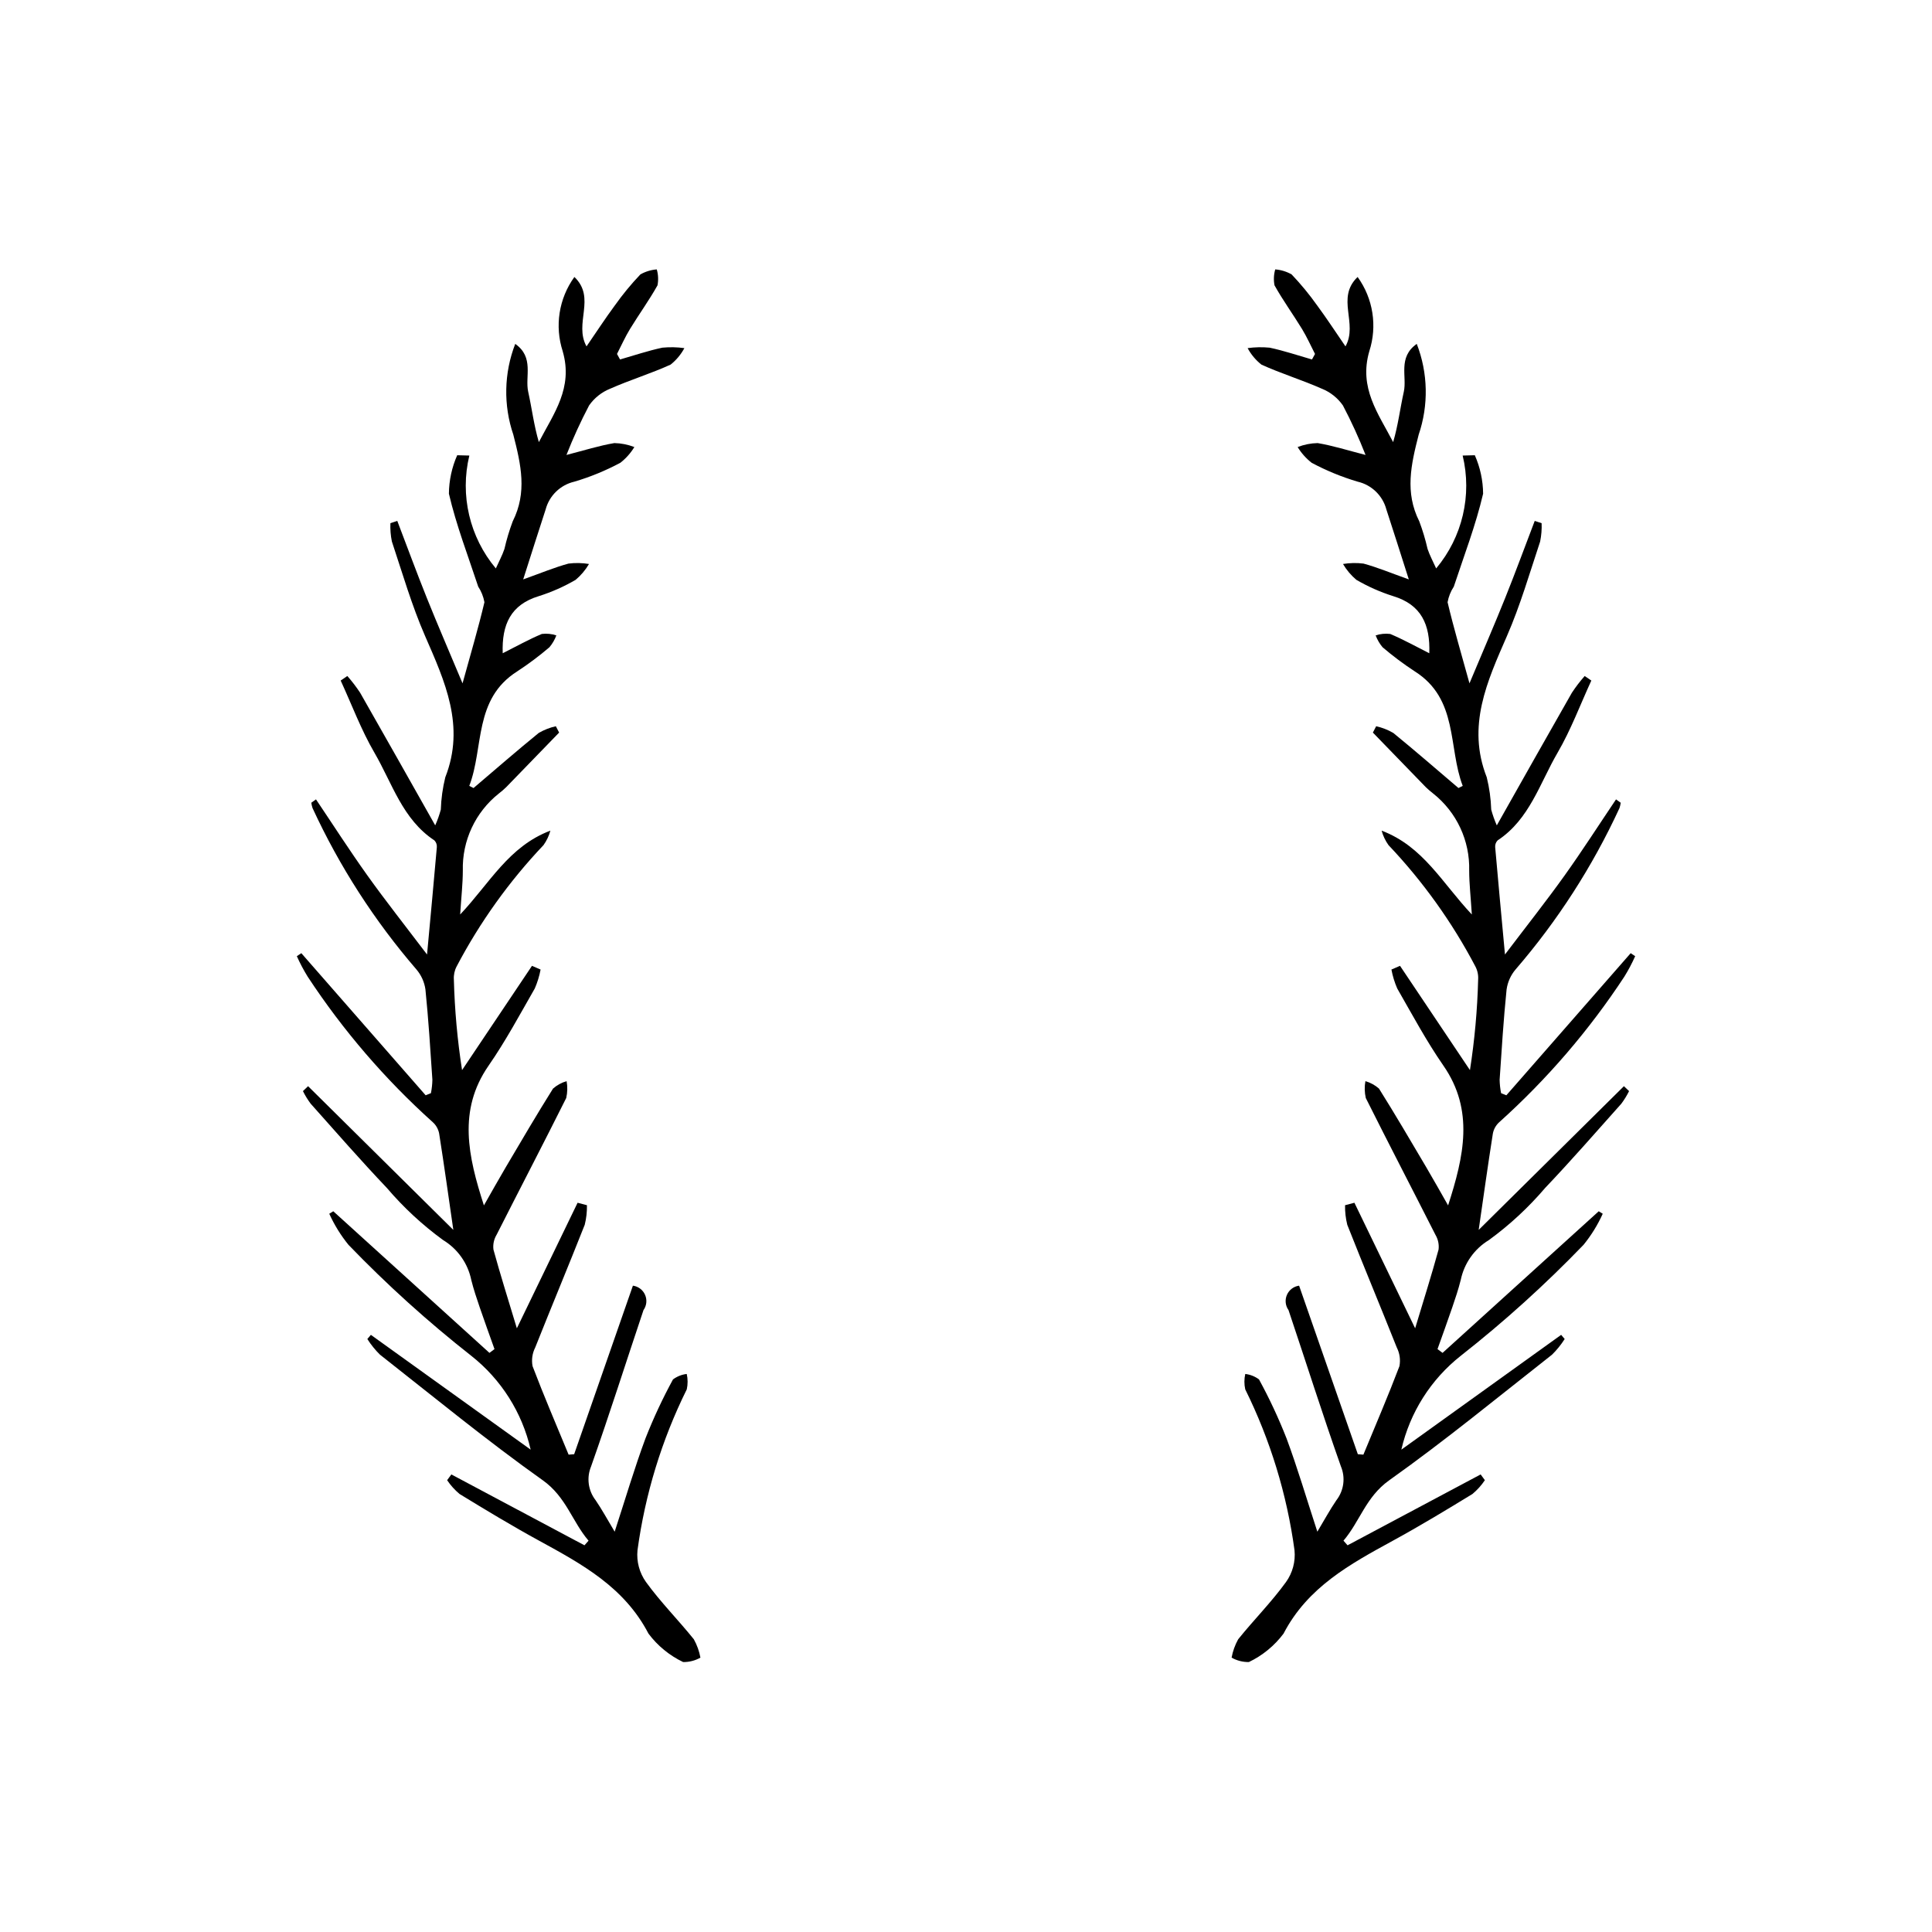 <?xml version="1.0" encoding="UTF-8"?>
<!-- Uploaded to: ICON Repo, www.iconrepo.com, Generator: ICON Repo Mixer Tools -->
<svg fill="#000000" width="800px" height="800px" version="1.1" viewBox="144 144 512 512" xmlns="http://www.w3.org/2000/svg">
 <g>
  <path d="m268.38 264.73c-2.535 10.52 0.07 21.617 7.023 29.91 0.844-1.879 1.703-3.465 2.273-5.152v0.004c0.566-2.488 1.301-4.934 2.195-7.32 3.875-7.703 2.195-15.047 0.172-22.945h0.004c-2.676-7.84-2.5-16.371 0.496-24.094 5.082 3.578 2.539 8.66 3.434 12.688 0.977 4.402 1.512 8.902 2.824 13.344 3.965-7.625 9.129-14.34 6.328-24.051h0.004c-2.18-6.688-1.031-14.012 3.086-19.711 5.824 5.574-0.188 12.285 3.215 18.395 2.644-3.848 4.961-7.406 7.477-10.816h0.004c2.062-2.914 4.332-5.676 6.797-8.262 1.332-0.754 2.812-1.207 4.34-1.324 0.398 1.371 0.465 2.816 0.195 4.219-2.219 3.973-4.91 7.676-7.285 11.562-1.293 2.117-2.309 4.41-3.449 6.625l0.801 1.465c3.734-1.07 7.43-2.324 11.219-3.129 1.941-0.188 3.898-0.148 5.832 0.121-0.906 1.691-2.152 3.18-3.656 4.371-5.223 2.379-10.766 4.055-16.016 6.387v-0.004c-2.25 0.906-4.188 2.449-5.578 4.434-2.238 4.262-4.242 8.641-6 13.121 4.785-1.23 8.691-2.473 12.695-3.144 1.816 0.035 3.609 0.395 5.301 1.051-0.977 1.602-2.234 3.012-3.711 4.168-3.887 2.078-7.973 3.758-12.203 5.008-3.699 0.859-6.625 3.695-7.602 7.371-1.848 5.625-3.621 11.273-5.945 18.527 4.715-1.684 8.293-3.18 12.004-4.191 1.809-0.227 3.637-0.191 5.438 0.105-0.934 1.59-2.133 3.012-3.543 4.199-3.086 1.801-6.359 3.25-9.766 4.324-7.438 2.262-9.836 7.535-9.559 15.133 3.551-1.789 6.871-3.648 10.363-5.113h-0.004c1.297-0.16 2.613-0.031 3.856 0.379-0.426 1.141-1.047 2.203-1.828 3.137-2.703 2.312-5.555 4.449-8.531 6.394-11.613 7.348-8.805 20.121-12.715 30.355l1.129 0.566c5.75-4.891 11.445-9.852 17.297-14.617l0.004 0.004c1.406-0.816 2.926-1.41 4.508-1.762l0.871 1.68c-4.676 4.828-9.355 9.656-14.039 14.48-0.613 0.59-1.258 1.148-1.934 1.668-6.227 4.934-9.762 12.508-9.547 20.445-0.008 3.473-0.406 6.945-0.703 11.617 7.879-8.355 12.859-18.035 23.914-22.227l-0.004-0.004c-0.379 1.379-0.992 2.68-1.824 3.844-9.113 9.613-16.867 20.438-23.031 32.168-0.555 1.062-0.805 2.258-0.727 3.457 0.211 8.039 0.934 16.055 2.172 24.004 6.176-9.211 12.355-18.426 18.531-27.637l2.277 0.984 0.004-0.004c-0.324 1.727-0.84 3.41-1.539 5.019-3.957 6.894-7.727 13.938-12.242 20.453-8.203 11.836-5.43 24.051-1.238 37.035 1.93-3.379 3.82-6.781 5.801-10.133 4.117-6.973 8.207-13.961 12.512-20.82l-0.004 0.004c1.043-0.918 2.273-1.594 3.609-1.977 0.266 1.48 0.23 3.004-0.105 4.469-6.07 12.141-12.344 24.18-18.477 36.289h-0.004c-0.691 1.172-0.977 2.535-0.805 3.883 1.812 6.617 3.883 13.164 6.203 20.855 5.809-12.008 10.949-22.641 16.094-33.27 0.828 0.219 1.652 0.434 2.481 0.652 0.031 1.75-0.164 3.492-0.59 5.191-4.297 10.879-8.809 21.676-13.133 32.547v-0.004c-0.766 1.523-1.008 3.254-0.688 4.926 2.996 7.887 6.332 15.641 9.551 23.441l1.473-0.117c5.152-14.793 10.309-29.582 15.566-44.668v0.004c1.43 0.195 2.656 1.121 3.227 2.445 0.574 1.324 0.414 2.852-0.422 4.027-4.637 13.797-9.023 27.68-13.879 41.402h0.004c-1.254 2.984-0.805 6.41 1.176 8.969 1.684 2.453 3.106 5.094 5.062 8.355 2.875-8.801 5.254-16.895 8.184-24.785 2.102-5.336 4.527-10.535 7.273-15.57 1.066-0.793 2.324-1.293 3.641-1.445 0.305 1.34 0.305 2.731 0.012 4.074-6.641 13.414-11.051 27.82-13.062 42.652-0.293 2.988 0.512 5.981 2.258 8.422 3.856 5.324 8.547 10.035 12.68 15.172h-0.004c0.84 1.512 1.43 3.152 1.742 4.856-1.395 0.793-2.973 1.195-4.578 1.172-3.625-1.734-6.781-4.32-9.191-7.539-6.391-12.301-17.594-18.402-28.961-24.613-7.152-3.906-14.133-8.129-21.09-12.379-1.27-1.059-2.383-2.293-3.305-3.668l1.121-1.523c11.758 6.262 23.516 12.52 35.273 18.781l1.082-1.223c-4.344-5.082-5.926-11.602-12.117-16-14.793-10.504-28.848-22.059-43.129-33.277l-0.004 0.004c-1.281-1.258-2.41-2.656-3.371-4.172l0.938-1.102c14.117 10.141 28.234 20.281 42.348 30.422l-0.004-0.004c-2.262-9.848-7.82-18.625-15.754-24.879-11.508-9.039-22.375-18.863-32.527-29.398-2.043-2.516-3.754-5.281-5.09-8.234l1.062-0.66c13.797 12.512 27.594 25.02 41.387 37.531l1.336-1.004c-1.301-3.664-2.637-7.312-3.891-10.992-0.82-2.41-1.641-4.828-2.254-7.297v0.004c-0.898-4.426-3.613-8.273-7.477-10.613-5.492-4.004-10.492-8.641-14.902-13.812-6.914-7.273-13.516-14.84-20.195-22.332-0.781-1.047-1.465-2.16-2.043-3.328l1.363-1.305c12.758 12.625 25.52 25.246 38.492 38.086-1.293-8.914-2.445-17.215-3.75-25.488l0.004-0.004c-0.215-1.176-0.812-2.25-1.699-3.051-12.66-11.375-23.801-24.336-33.148-38.559-1.078-1.746-2.043-3.562-2.879-5.438l1.191-0.793c10.984 12.555 21.965 25.105 32.949 37.66l1.395-0.562c0.234-1.172 0.363-2.363 0.387-3.559-0.535-7.984-1.035-15.977-1.844-23.934-0.277-1.957-1.109-3.797-2.391-5.301-11.121-12.895-20.387-27.281-27.52-42.742-0.16-0.465-0.27-0.945-0.332-1.43l1.242-0.887c4.535 6.738 8.922 13.582 13.645 20.188 4.812 6.731 9.957 13.23 15.785 20.918 0.957-10.352 1.809-19.379 2.594-28.414v0.004c0.062-0.676-0.172-1.348-0.648-1.832-8.453-5.574-11.164-15.129-15.879-23.219-3.531-6.059-6.008-12.734-8.953-19.137l1.766-1.207v0.008c1.23 1.395 2.359 2.871 3.383 4.422 6.484 11.344 12.883 22.734 19.902 35.156 0.598-1.352 1.094-2.75 1.484-4.176 0.094-2.894 0.492-5.766 1.188-8.574 5.34-13.605-0.105-25.387-5.375-37.477-3.519-8.074-5.988-16.613-8.777-24.992l-0.004-0.004c-0.328-1.598-0.457-3.234-0.391-4.863l1.824-0.602c2.606 6.82 5.121 13.68 7.844 20.457 2.84 7.074 5.875 14.07 9.449 22.594 2.219-8.043 4.203-14.727 5.801-21.496v-0.004c-0.262-1.473-0.824-2.883-1.648-4.133-2.699-8.18-5.816-16.266-7.766-24.625 0.031-3.512 0.777-6.984 2.199-10.195 1.07 0.027 2.144 0.055 3.215 0.082z"/>
  <path d="m531.62 264.73c2.535 10.52-0.07 21.617-7.023 29.91-0.844-1.879-1.703-3.465-2.273-5.152v0.004c-0.566-2.488-1.301-4.934-2.195-7.32-3.875-7.703-2.195-15.047-0.172-22.945h-0.004c2.676-7.84 2.5-16.371-0.496-24.094-5.082 3.578-2.539 8.66-3.434 12.688-0.977 4.402-1.512 8.902-2.824 13.344-3.965-7.625-9.129-14.34-6.328-24.051 2.176-6.688 1.027-14.012-3.09-19.711-5.824 5.574 0.188 12.285-3.215 18.395-2.644-3.848-4.961-7.406-7.477-10.816h-0.004c-2.062-2.914-4.332-5.676-6.797-8.262-1.332-0.754-2.812-1.207-4.34-1.324-0.395 1.371-0.461 2.816-0.191 4.219 2.219 3.973 4.91 7.676 7.285 11.562 1.293 2.117 2.309 4.41 3.449 6.625l-0.801 1.465c-3.734-1.07-7.43-2.324-11.219-3.129h-0.004c-1.941-0.188-3.898-0.148-5.832 0.121 0.906 1.691 2.152 3.18 3.656 4.371 5.223 2.379 10.766 4.055 16.016 6.387l0.004-0.004c2.246 0.906 4.184 2.449 5.574 4.434 2.242 4.262 4.242 8.641 6 13.121-4.785-1.23-8.691-2.473-12.695-3.144-1.816 0.035-3.609 0.395-5.301 1.051 0.977 1.602 2.234 3.012 3.711 4.168 3.887 2.078 7.977 3.758 12.203 5.008 3.703 0.859 6.625 3.695 7.602 7.371 1.848 5.625 3.621 11.273 5.945 18.527-4.715-1.684-8.293-3.18-12.004-4.191-1.805-0.227-3.637-0.191-5.434 0.105 0.93 1.59 2.129 3.012 3.539 4.199 3.086 1.801 6.359 3.25 9.766 4.324 7.438 2.262 9.836 7.535 9.559 15.133-3.551-1.789-6.871-3.648-10.363-5.113h0.004c-1.297-0.16-2.613-0.031-3.856 0.379 0.43 1.141 1.047 2.203 1.828 3.137 2.703 2.312 5.555 4.449 8.531 6.394 11.617 7.348 8.805 20.121 12.715 30.355l-1.129 0.566c-5.75-4.891-11.445-9.852-17.297-14.617l-0.004 0.004c-1.402-0.816-2.926-1.41-4.508-1.762l-0.871 1.68c4.676 4.828 9.355 9.656 14.039 14.48 0.613 0.59 1.258 1.148 1.934 1.668 6.227 4.934 9.762 12.508 9.547 20.445 0.008 3.473 0.406 6.945 0.703 11.617-7.879-8.355-12.859-18.035-23.914-22.227l0.004-0.004c0.379 1.379 0.996 2.68 1.824 3.844 9.117 9.613 16.867 20.438 23.031 32.168 0.555 1.062 0.809 2.258 0.727 3.457-0.207 8.039-0.934 16.055-2.172 24.004-6.176-9.211-12.355-18.426-18.531-27.637l-2.277 0.984v-0.004c0.32 1.727 0.836 3.41 1.535 5.019 3.957 6.894 7.727 13.938 12.242 20.453 8.203 11.836 5.43 24.051 1.238 37.035-1.93-3.379-3.82-6.781-5.801-10.133-4.117-6.973-8.207-13.961-12.512-20.82l0.004 0.004c-1.039-0.922-2.273-1.594-3.606-1.977-0.27 1.48-0.23 3.004 0.105 4.469 6.07 12.141 12.344 24.18 18.477 36.289 0.691 1.172 0.977 2.535 0.805 3.883-1.812 6.617-3.883 13.164-6.203 20.855-5.809-12.008-10.949-22.641-16.094-33.27-0.828 0.219-1.652 0.434-2.481 0.652-0.031 1.75 0.168 3.492 0.59 5.191 4.297 10.879 8.809 21.676 13.133 32.547v-0.004c0.766 1.523 1.008 3.254 0.688 4.926-2.996 7.887-6.332 15.641-9.551 23.441l-1.473-0.117c-5.152-14.793-10.309-29.582-15.566-44.668v0.004c-1.43 0.195-2.652 1.121-3.227 2.445-0.574 1.324-0.414 2.852 0.422 4.027 4.637 13.797 9.027 27.68 13.879 41.402 1.254 2.984 0.805 6.41-1.176 8.969-1.684 2.453-3.106 5.094-5.062 8.355-2.875-8.801-5.254-16.895-8.184-24.785h-0.004c-2.098-5.336-4.527-10.535-7.273-15.57-1.066-0.793-2.32-1.293-3.641-1.445-0.301 1.34-0.305 2.731-0.008 4.074 6.637 13.414 11.047 27.82 13.059 42.652 0.293 2.988-0.508 5.981-2.258 8.422-3.856 5.324-8.547 10.035-12.68 15.172h0.004c-0.84 1.512-1.43 3.152-1.738 4.856 1.391 0.793 2.973 1.195 4.574 1.172 3.625-1.734 6.781-4.32 9.191-7.539 6.391-12.301 17.594-18.402 28.961-24.613 7.152-3.906 14.133-8.129 21.09-12.379 1.273-1.059 2.387-2.293 3.305-3.668l-1.121-1.523c-11.758 6.262-23.516 12.52-35.273 18.781l-1.082-1.223c4.344-5.082 5.926-11.602 12.117-16 14.793-10.504 28.848-22.059 43.129-33.277l0.004 0.004c1.281-1.258 2.41-2.656 3.375-4.172l-0.938-1.102c-14.117 10.141-28.234 20.281-42.348 30.422v-0.004c2.262-9.848 7.824-18.625 15.758-24.879 11.504-9.039 22.371-18.863 32.523-29.398 2.043-2.512 3.754-5.281 5.09-8.234l-1.062-0.66c-13.797 12.512-27.594 25.02-41.387 37.531-0.445-0.336-0.891-0.668-1.34-1.004 1.301-3.664 2.637-7.312 3.891-10.992 0.82-2.41 1.641-4.828 2.254-7.297l0.004 0.004c0.902-4.426 3.613-8.273 7.477-10.613 5.492-4.004 10.492-8.641 14.902-13.812 6.914-7.273 13.516-14.84 20.195-22.332 0.781-1.047 1.465-2.16 2.043-3.328l-1.363-1.305c-12.758 12.625-25.52 25.246-38.492 38.086 1.293-8.914 2.445-17.215 3.75-25.488v-0.004c0.211-1.176 0.809-2.25 1.699-3.051 12.66-11.375 23.801-24.336 33.145-38.559 1.082-1.746 2.043-3.562 2.879-5.438l-1.191-0.793c-10.984 12.555-21.965 25.105-32.949 37.66l-1.395-0.562c-0.234-1.172-0.363-2.363-0.387-3.559 0.535-7.984 1.035-15.977 1.844-23.934h0.004c0.277-1.957 1.105-3.797 2.387-5.301 11.125-12.895 20.387-27.281 27.52-42.742 0.16-0.465 0.27-0.945 0.332-1.43l-1.242-0.887c-4.535 6.738-8.922 13.582-13.645 20.188-4.812 6.731-9.957 13.23-15.785 20.918-0.957-10.352-1.809-19.379-2.594-28.414v0.004c-0.062-0.676 0.172-1.348 0.648-1.832 8.453-5.574 11.164-15.129 15.879-23.219 3.531-6.059 6.008-12.734 8.953-19.137-0.59-0.402-1.176-0.805-1.766-1.207v0.008c-1.227 1.395-2.359 2.871-3.383 4.422-6.484 11.344-12.883 22.734-19.902 35.156-0.598-1.352-1.09-2.75-1.48-4.176-0.094-2.894-0.492-5.766-1.188-8.574-5.34-13.605 0.105-25.387 5.375-37.477 3.519-8.074 5.988-16.613 8.777-24.992v-0.004c0.328-1.598 0.461-3.234 0.391-4.863l-1.824-0.602c-2.606 6.82-5.121 13.68-7.844 20.457-2.84 7.074-5.875 14.07-9.449 22.594-2.219-8.043-4.203-14.727-5.801-21.496v-0.004c0.262-1.473 0.824-2.883 1.648-4.133 2.699-8.18 5.816-16.266 7.766-24.625-0.031-3.512-0.777-6.984-2.199-10.195-1.07 0.027-2.144 0.055-3.215 0.082z"/>
 </g>
</svg>